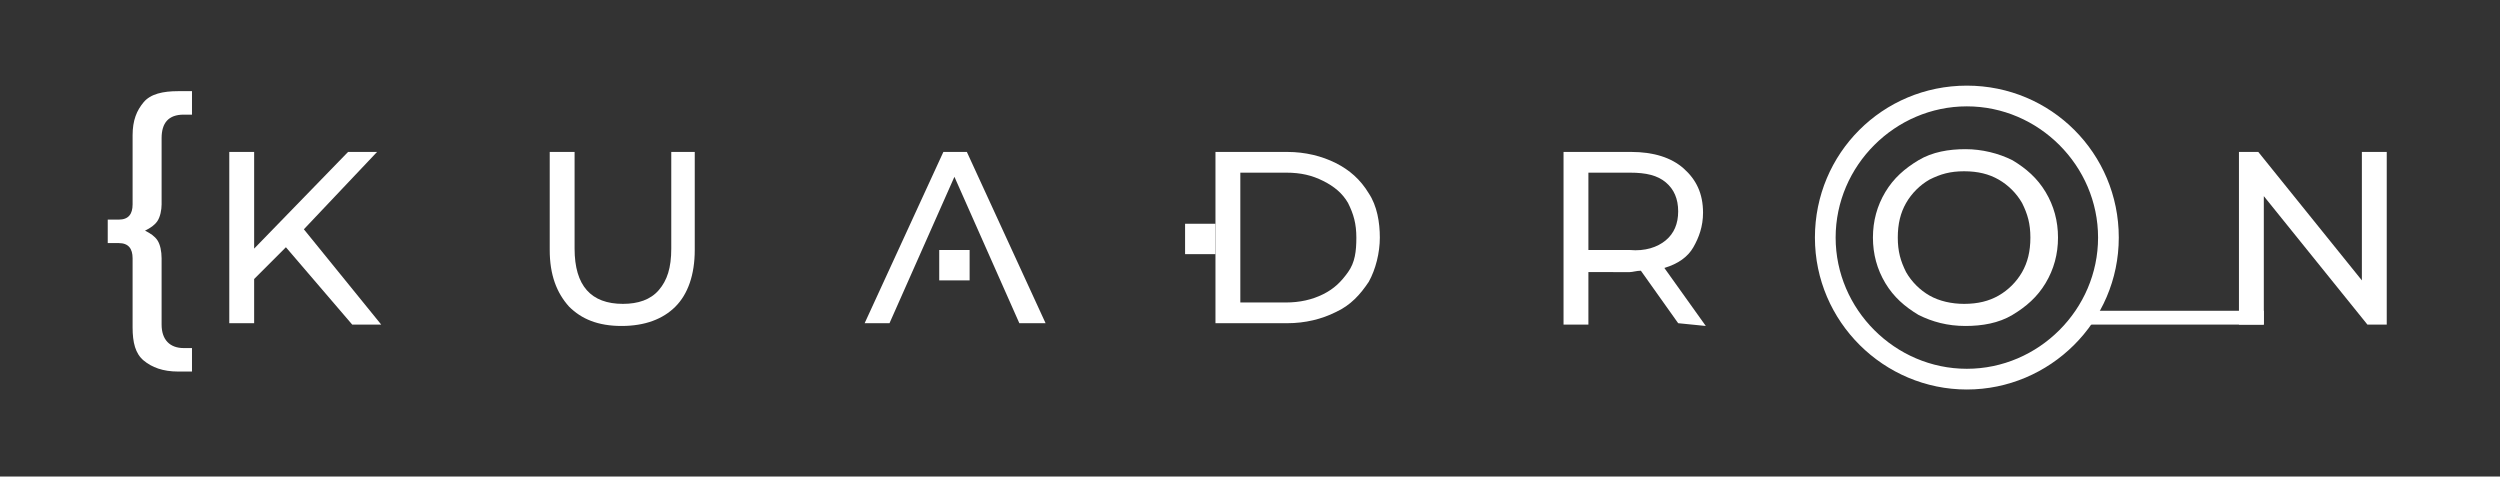 <?xml version="1.0" encoding="utf-8"?>
<!-- Generator: Adobe Illustrator 25.0.1, SVG Export Plug-In . SVG Version: 6.00 Build 0)  -->
<svg version="1.1" id="katman_1" xmlns="http://www.w3.org/2000/svg" xmlns:xlink="http://www.w3.org/1999/xlink" x="0px" y="0px"
	 viewBox="0 0 181 34.5" style="enable-background:new 0 0 181 34.5;" xml:space="preserve">
<rect x="0" y="0" width="181" height="34.5" fill="#333333" stroke="none"/>
<style type="text/css">
	.st0{fill:#FFFFFF;}
</style>
<g>
	<g>
		<g>
			<path class="st0" d="M20.7,17.9l-2.3,2.3v3.2h-1.8V11h1.8v7l6.8-7h2.1l-5.3,5.6l5.6,6.9h-2.1L20.7,17.9z"/>
		</g>
		<g>
			<path class="st0" d="M41.2,22.2c-0.9-1-1.4-2.3-1.4-4.1V11h1.8v7c0,2.7,1.2,4,3.5,4c1.1,0,2-0.3,2.6-1c0.6-0.7,0.9-1.6,0.9-3v-7
				h1.7v7.1c0,1.8-0.5,3.2-1.4,4.1c-0.9,0.9-2.2,1.4-3.9,1.4S42.1,23.1,41.2,22.2z"/>
		</g>
		<g>
			<path class="st0" d="M88,11h5.2c1.3,0,2.5,0.3,3.5,0.8c1,0.5,1.8,1.2,2.4,2.2c0.6,0.9,0.8,2.1,0.8,3.2s-0.3,2.3-0.8,3.2
				c-0.6,0.9-1.3,1.7-2.4,2.2c-1,0.5-2.2,0.8-3.5,0.8H88V11z M93.1,21.9c1,0,1.9-0.2,2.7-0.6c0.8-0.4,1.3-0.9,1.8-1.6
				c0.5-0.7,0.6-1.5,0.6-2.5s-0.2-1.7-0.6-2.5c-0.4-0.7-1-1.2-1.8-1.6c-0.8-0.4-1.6-0.6-2.7-0.6h-3.3v9.4L93.1,21.9L93.1,21.9z"/>
		</g>
		<g>
			<path class="st0" d="M121.5,23.4l-2.7-3.8c-0.3,0-0.6,0.1-0.8,0.1H115v3.8h-1.8V11h4.9c1.6,0,2.9,0.4,3.8,1.2
				c0.9,0.8,1.4,1.8,1.4,3.2c0,1-0.3,1.8-0.7,2.5s-1.1,1.2-2.1,1.5l3,4.2L121.5,23.4L121.5,23.4z M120.6,17.4
				c0.6-0.5,0.9-1.2,0.9-2.1c0-0.9-0.3-1.6-0.9-2.1s-1.4-0.7-2.6-0.7h-3v5.6h3C119.1,18.2,120,17.9,120.6,17.4z"/>
		</g>
		<g>
			<path class="st0" d="M138.9,22.8c-1-0.6-1.8-1.3-2.4-2.3c-0.6-1-0.9-2.1-0.9-3.3c0-1.2,0.3-2.3,0.9-3.3c0.6-1,1.4-1.7,2.4-2.3
				c1-0.6,2.2-0.8,3.4-0.8s2.4,0.3,3.4,0.8c1,0.6,1.8,1.3,2.4,2.3c0.6,1,0.9,2.1,0.9,3.3s-0.3,2.3-0.9,3.3c-0.6,1-1.4,1.7-2.4,2.3
				c-1,0.6-2.2,0.8-3.4,0.8C141,23.6,139.9,23.3,138.9,22.8z M144.7,21.4c0.7-0.4,1.3-1,1.7-1.7c0.4-0.7,0.6-1.5,0.6-2.5
				s-0.2-1.7-0.6-2.5c-0.4-0.7-1-1.3-1.7-1.7c-0.7-0.4-1.5-0.6-2.5-0.6s-1.7,0.2-2.5,0.6c-0.7,0.4-1.3,1-1.7,1.7
				c-0.4,0.7-0.6,1.5-0.6,2.5s0.2,1.7,0.6,2.5c0.4,0.7,1,1.3,1.7,1.7s1.6,0.6,2.5,0.6C143.2,22,144,21.8,144.7,21.4z"/>
		</g>
		<g>
			<path class="st0" d="M172.8,11v12.5h-1.4l-7.5-9.3v9.3h-1.8V11h1.4l7.5,9.3V11L172.8,11L172.8,11z"/>
		</g>
	</g>
	<g>
		<path class="st0" d="M142.4,28.2c-6,0-11-4.9-11-11s4.9-11,11-11s11,4.9,11,11S148.4,28.2,142.4,28.2z M142.4,7.7
			c-5.2,0-9.5,4.3-9.5,9.5s4.3,9.5,9.5,9.5s9.5-4.3,9.5-9.5S147.6,7.7,142.4,7.7z"/>
	</g>
	<rect x="151.3" y="22.5" class="st0" width="12.6" height="1"/>
	<rect x="85.8" y="16.2" class="st0" width="2.2" height="2.2"/>
	<polygon class="st0" points="70,11 68.3,11 62.6,23.4 64.4,23.4 69.1,12.8 73.8,23.4 75.7,23.4 	"/>
	<rect x="68" y="18.1" class="st0" width="2.2" height="2.2"/>
	<g>
		<path class="st0" d="M11.4,16c-0.2,0.3-0.5,0.5-0.9,0.7c0.4,0.2,0.7,0.4,0.9,0.7c0.2,0.3,0.3,0.8,0.3,1.3v4.8
			c0,1.1,0.6,1.7,1.6,1.7h0.6v1.7h-1c-1.1,0-1.9-0.3-2.5-0.8s-0.8-1.3-0.8-2.4v-5c0-0.7-0.3-1.1-1-1.1H7.8v-1.7h0.8
			c0.7,0,1-0.4,1-1.1v-5c0-1.1,0.3-1.8,0.8-2.4s1.4-0.8,2.5-0.8h1v1.7h-0.6c-1.1,0-1.6,0.6-1.6,1.7v4.8C11.7,15.2,11.6,15.7,11.4,16
			z"/>
	</g>
</g>
</svg>
